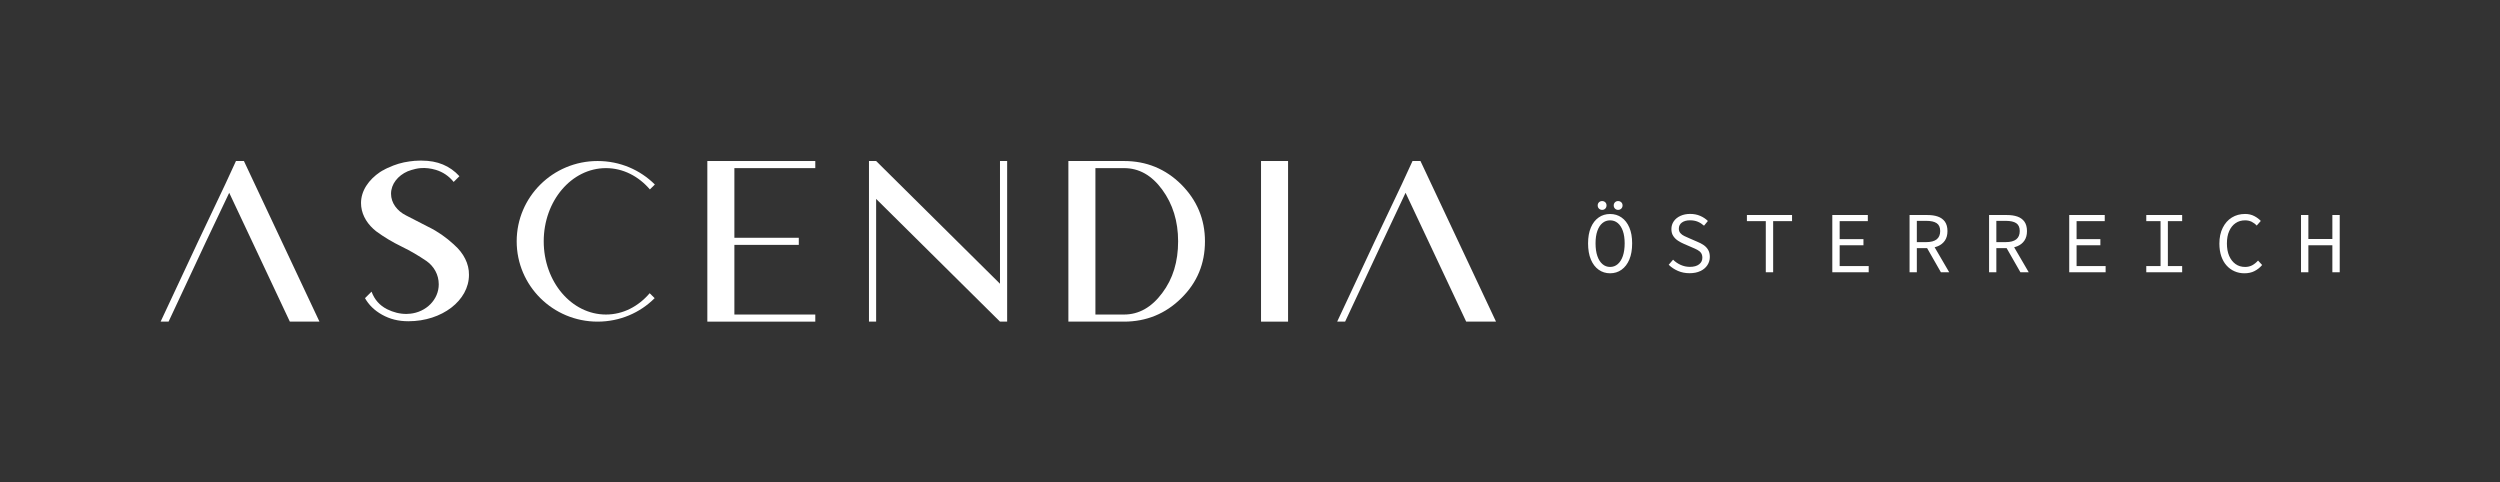 <?xml version="1.0" encoding="UTF-8"?>
<svg xmlns="http://www.w3.org/2000/svg" width="3183" height="614" viewBox="0 0 3183 614" fill="none">
  <rect x="0" y="0" width="3183" height="614" fill="#333333" stroke="none"/>
  <path d="M567.982 384.381L568.236 384.13V384.381H567.982ZM578.614 312.028C578.361 311.777 578.107 311.526 577.854 311.275C567.982 302.231 557.351 294.694 545.454 288.916C535.33 283.64 525.711 278.867 517.105 274.345C505.461 268.566 497.867 258.266 497.867 246.71C497.867 234.4 506.473 223.597 519.13 218.07C522.42 216.814 525.711 215.809 529.001 215.056C531.026 214.553 533.051 214.302 535.33 214.051H535.583C541.911 213.548 548.239 214.302 555.073 216.312C563.933 219.075 571.526 224.1 577.601 231.636L584.942 224.351C572.792 211.036 556.845 204.504 537.101 204.504C537.101 204.504 537.101 204.504 536.848 204.504C536.595 204.504 536.089 204.504 535.836 204.504C533.558 204.504 531.533 204.504 529.255 204.755C528.748 204.755 528.495 204.755 527.989 204.755C525.711 205.007 523.433 205.258 521.408 205.509C511.789 206.765 502.677 209.529 494.323 213.548C494.07 213.548 493.817 213.799 493.564 213.799C491.792 214.553 490.02 215.558 488.248 216.563C487.995 216.563 487.995 216.814 487.742 216.814C487.236 217.065 486.73 217.317 486.224 217.568C485.464 218.07 484.958 218.573 484.199 218.824C469.264 228.873 459.646 242.942 459.646 258.517C459.646 270.827 465.467 282.384 475.339 291.428C476.352 292.433 477.617 293.438 478.883 294.443C488.755 301.728 499.639 308.26 511.536 314.038C522.926 319.565 533.051 325.594 542.67 332.126C552.542 338.909 558.617 349.712 558.617 362.022C558.617 381.366 542.67 397.445 521.914 399.454C521.661 399.454 521.661 399.454 521.408 399.454C520.142 399.454 518.623 399.706 517.358 399.706C509.005 399.706 500.905 397.696 492.805 393.676C483.439 388.903 476.858 381.617 473.061 371.317L464.708 379.608C469.517 388.149 476.605 395.184 486.477 400.711C496.348 406.237 507.233 409.001 519.636 409.001C519.636 409.001 519.889 409.001 520.142 409.001C562.667 409.001 597.092 382.622 597.092 349.963C597.345 335.895 590.257 322.328 578.614 312.028Z" fill="white"></path>
  <path d="M300.431 205.006L286.762 234.651L252.337 307.255L204.497 409.503H214.622L262.462 307.255L291.825 245.454L320.934 307.255L369.027 409.503H406.743L358.649 307.255L310.556 205.006H300.431Z" fill="white"></path>
  <path d="M1479.73 373.076C1466.32 391.164 1450.12 400.459 1431.13 400.459H1394.68V214.05H1431.13C1450.12 214.05 1466.32 223.095 1479.73 241.434C1493.15 259.773 1499.98 281.63 1499.98 307.255C1499.98 333.131 1493.4 354.987 1479.73 373.076ZM1431.13 205.006H1394.68H1360.26V409.503H1394.68H1431.13C1459.48 409.503 1484.04 399.454 1504.03 379.607C1524.28 359.761 1534.16 335.643 1534.16 307.255C1534.16 279.118 1524.03 255 1504.03 234.902C1484.04 215.055 1459.74 205.006 1431.13 205.006Z" fill="white"></path>
  <path d="M1798.42 205.006L1784.75 234.651L1750.32 307.255L1702.48 409.503H1712.61L1760.45 307.255L1789.56 245.454L1818.67 307.255L1866.76 409.503H1904.73L1856.64 307.255L1808.54 205.006H1798.42Z" fill="white"></path>
  <path d="M1639.96 205.006H1605.54V409.503H1639.96V205.006Z" fill="white"></path>
  <path d="M935.012 205.006H900.587V409.503H935.012H1038.03V400.459H935.012V311.777H1017.02V302.733H935.012V214.05H1038.03V205.006H935.012Z" fill="white"></path>
  <path d="M1273.19 205.006V361.268L1115.49 205.006H1106.38V307.255V409.503H1115.49V253.241L1273.19 409.503H1282.3V370.563V205.006H1273.19Z" fill="white"></path>
  <path d="M827.181 373.327C812.753 390.159 793.263 400.459 771.494 400.459C727.704 400.459 692.266 358.756 692.266 307.255C692.266 255.754 727.704 214.05 771.494 214.05C793.263 214.05 813.006 224.351 827.434 241.183L833.763 234.902C815.031 216.311 789.466 205.006 760.863 205.006C703.91 205.006 657.842 250.729 657.842 307.255C657.842 363.78 703.91 409.503 760.863 409.503C789.213 409.503 815.031 398.198 833.509 379.607L827.181 373.327Z" fill="white"></path>
  <path d="M2939.02 346.637V312.301H2969.56V346.637H2978.93V273.774H2969.56V304.323H2939.02V273.774H2929.65V346.637H2939.02ZM2870.34 345.172C2874.04 343.304 2877.33 340.729 2880.17 337.396L2874.95 331.741C2872.62 334.316 2870.14 336.336 2867.51 337.75C2864.82 339.164 2861.83 339.87 2858.49 339.87C2853.83 339.87 2849.73 338.659 2846.29 336.184C2842.84 333.761 2840.16 330.277 2838.18 325.833C2836.26 321.39 2835.3 316.088 2835.3 309.928C2835.3 303.767 2836.26 298.617 2838.18 294.274C2840.11 289.932 2842.79 286.498 2846.29 284.125C2849.73 281.701 2853.83 280.54 2858.49 280.54C2861.53 280.54 2864.27 281.146 2866.75 282.307C2869.18 283.519 2871.36 285.135 2873.23 287.205L2878.45 281.297C2876.37 279.025 2873.63 276.955 2870.19 275.137C2866.75 273.319 2862.85 272.411 2858.49 272.411C2852.11 272.411 2846.44 273.925 2841.58 276.955C2836.66 279.985 2832.81 284.327 2829.98 290.033C2827.14 295.688 2825.72 302.404 2825.72 310.18C2825.72 316.088 2826.53 321.44 2828.1 326.136C2829.73 330.832 2831.95 334.821 2834.84 338.002C2837.73 341.234 2841.12 343.708 2844.97 345.374C2848.82 347.091 2853.02 347.95 2857.58 347.95C2862.39 347.95 2866.7 347.041 2870.39 345.172M2778.32 346.637V338.76H2760.14V281.55H2778.32V273.774H2732.64V281.55H2750.82V338.76H2732.64V346.637H2778.32ZM2680.88 346.637V338.76H2643.91V312.301H2674.19V304.424H2643.91V281.55H2679.76V273.774H2634.54V346.637H2680.88ZM2572.39 346.637H2582.98L2560.7 308.413L2553.35 313.311L2572.39 346.637ZM2541.75 281.196H2553.91C2559.63 281.196 2563.99 282.156 2567.03 284.125C2570.01 286.094 2571.53 289.427 2571.53 294.173C2571.53 298.92 2570.01 302.454 2567.03 304.777C2564.04 307.1 2559.63 308.261 2553.91 308.261H2541.75V281.196ZM2541.75 346.637V315.886H2555.23C2560.19 315.886 2564.6 315.078 2568.44 313.513C2572.29 311.897 2575.28 309.524 2577.46 306.342C2579.64 303.161 2580.75 299.122 2580.75 294.224C2580.75 289.326 2579.64 285.186 2577.46 282.156C2575.28 279.177 2572.24 277.005 2568.44 275.693C2564.6 274.38 2560.24 273.774 2555.23 273.774H2532.49V346.637H2541.75ZM2471.15 346.637H2481.74L2459.45 308.413L2452.11 313.311L2471.15 346.637ZM2440.51 281.196H2452.67C2458.39 281.196 2462.75 282.156 2465.73 284.125C2468.72 286.094 2470.24 289.427 2470.24 294.173C2470.24 298.92 2468.72 302.454 2465.73 304.777C2462.75 307.1 2458.34 308.261 2452.67 308.261H2440.51V281.196ZM2440.51 346.637V315.886H2453.99C2458.95 315.886 2463.35 315.078 2467.2 313.513C2471 311.897 2474.04 309.524 2476.22 306.342C2478.4 303.161 2479.51 299.122 2479.51 294.224C2479.51 289.326 2478.4 285.186 2476.22 282.156C2474.04 279.177 2471 277.005 2467.2 275.693C2463.41 274.38 2459 273.774 2453.99 273.774H2431.25V346.637H2440.51ZM2379.23 346.637V338.76H2342.26V312.301H2372.55V304.424H2342.26V281.55H2378.12V273.774H2332.89V346.637H2379.23ZM2257.58 346.637V281.55H2281.64V273.774H2224.16V281.55H2248.21V346.637H2257.58ZM2164.9 345.172C2168.75 343.304 2171.74 340.83 2173.81 337.649C2175.89 334.518 2176.95 330.984 2176.95 327.146C2176.95 323.611 2176.24 320.582 2174.83 318.158C2173.41 315.734 2171.48 313.664 2169.05 311.998C2166.62 310.332 2163.84 308.918 2160.8 307.706L2150.57 303.262C2148.49 302.353 2146.46 301.445 2144.44 300.485C2142.41 299.526 2140.79 298.314 2139.48 296.799C2138.16 295.335 2137.5 293.416 2137.5 291.144C2137.5 287.811 2138.82 285.186 2141.4 283.317C2143.98 281.449 2147.43 280.49 2151.63 280.49C2155.43 280.49 2158.77 281.096 2161.66 282.307C2164.55 283.519 2167.18 285.236 2169.56 287.357L2174.47 281.348C2171.79 278.672 2168.55 276.501 2164.65 274.834C2160.8 273.168 2156.54 272.36 2151.93 272.36C2147.33 272.36 2143.22 273.168 2139.58 274.834C2135.93 276.501 2133.09 278.773 2131.07 281.701C2129.04 284.63 2128.03 287.963 2128.03 291.649C2128.03 295.335 2128.84 298.162 2130.46 300.586C2132.08 303.01 2134.11 304.979 2136.54 306.544C2138.97 308.11 2141.4 309.423 2143.83 310.432L2154.31 314.977C2156.85 316.037 2159.08 317.047 2161.05 318.108C2163.03 319.168 2164.6 320.43 2165.71 321.996C2166.88 323.561 2167.43 325.631 2167.43 328.206C2167.43 331.64 2166.06 334.417 2163.28 336.538C2160.49 338.709 2156.59 339.769 2151.53 339.769C2147.38 339.769 2143.48 338.911 2139.78 337.245C2136.08 335.578 2132.89 333.357 2130.16 330.63L2124.59 337.093C2127.93 340.375 2131.83 342.951 2136.34 344.92C2140.84 346.889 2145.76 347.849 2151.12 347.849C2156.49 347.849 2161.1 346.94 2164.95 345.071M2064.22 265.594C2065.28 264.533 2065.84 263.17 2065.84 261.554C2065.84 259.939 2065.28 258.575 2064.22 257.565C2063.15 256.555 2061.79 256 2060.16 256C2058.54 256 2057.28 256.505 2056.21 257.565C2055.15 258.626 2054.59 259.939 2054.59 261.554C2054.59 263.17 2055.15 264.533 2056.21 265.594C2057.28 266.654 2058.59 267.21 2060.16 267.21C2061.73 267.21 2063.15 266.654 2064.22 265.594ZM2043.86 265.594C2044.87 264.533 2045.43 263.17 2045.43 261.554C2045.43 259.939 2044.92 258.575 2043.86 257.565C2042.79 256.555 2041.48 256 2039.86 256C2038.24 256 2036.87 256.505 2035.8 257.565C2034.74 258.626 2034.18 259.939 2034.18 261.554C2034.18 263.17 2034.74 264.533 2035.8 265.594C2036.87 266.654 2038.24 267.21 2039.86 267.21C2041.48 267.21 2042.84 266.654 2043.86 265.594ZM2040.21 336.235C2037.42 333.811 2035.25 330.378 2033.73 325.884C2032.21 321.39 2031.45 316.037 2031.45 309.827C2031.45 303.616 2032.21 298.415 2033.73 294.072C2035.25 289.679 2037.42 286.347 2040.21 284.024C2043 281.701 2046.24 280.54 2049.98 280.54C2053.73 280.54 2056.97 281.701 2059.76 284.024C2062.55 286.347 2064.67 289.73 2066.24 294.072C2067.76 298.465 2068.52 303.717 2068.52 309.827C2068.52 315.936 2067.76 321.39 2066.24 325.884C2064.72 330.378 2062.55 333.811 2059.76 336.235C2056.97 338.659 2053.73 339.87 2049.98 339.87C2046.24 339.87 2043 338.659 2040.21 336.235ZM2064.57 343.405C2068.83 340.375 2072.12 336.033 2074.5 330.378C2076.88 324.722 2078.04 317.906 2078.04 309.877C2078.04 301.849 2076.88 295.284 2074.5 289.73C2072.12 284.125 2068.83 279.884 2064.57 276.905C2060.32 273.925 2055.45 272.461 2049.98 272.461C2044.52 272.461 2039.6 273.925 2035.4 276.905C2031.14 279.884 2027.85 284.125 2025.47 289.73C2023.09 295.335 2021.93 302.05 2021.93 309.877C2021.93 317.704 2023.09 324.722 2025.47 330.378C2027.85 336.033 2031.14 340.375 2035.4 343.405C2039.65 346.435 2044.52 347.95 2049.98 347.95C2055.45 347.95 2060.37 346.435 2064.57 343.405Z" fill="white"></path>
</svg>
